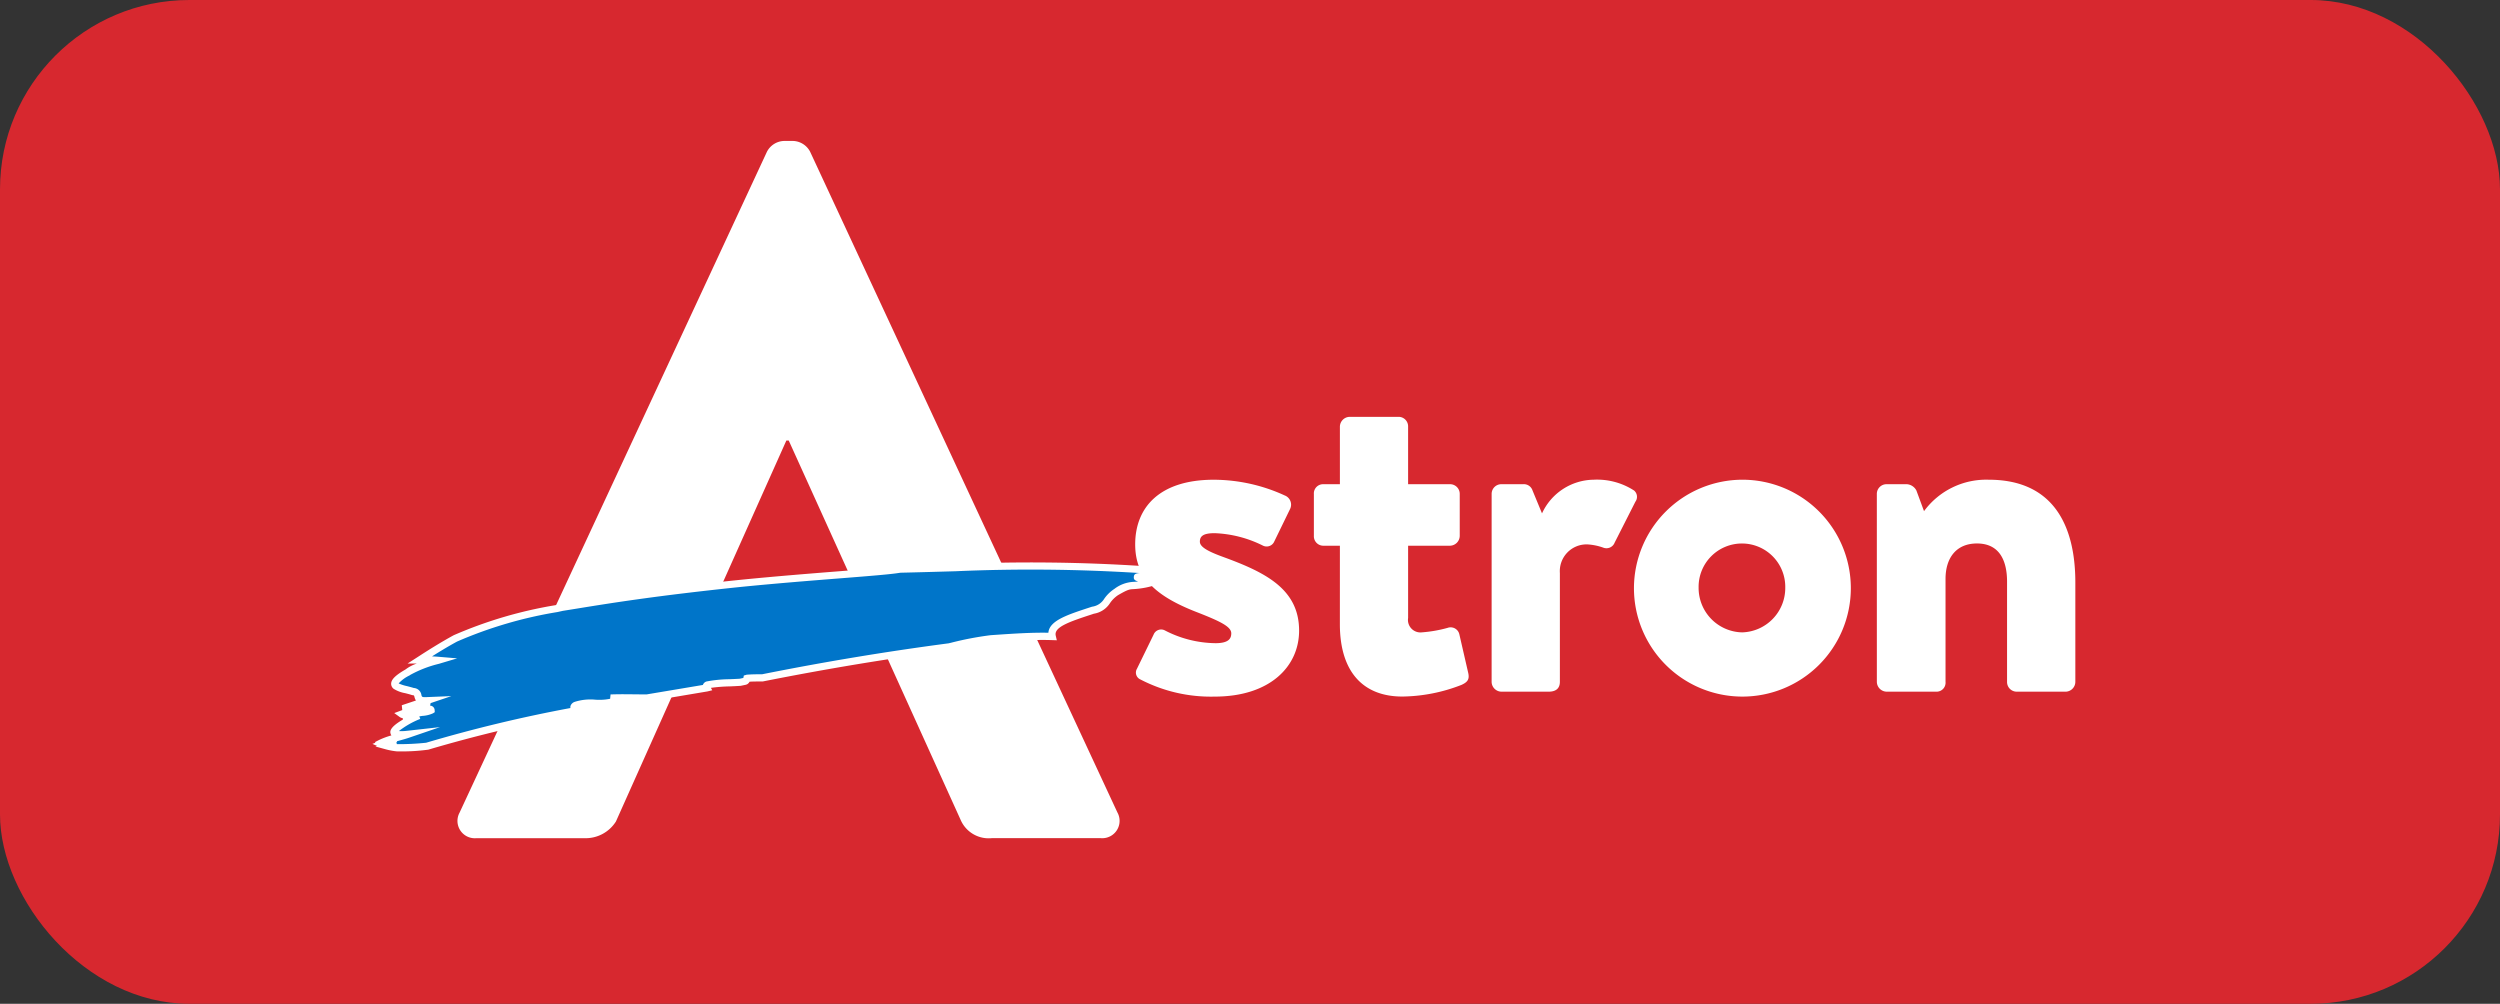 <svg xmlns="http://www.w3.org/2000/svg" xmlns:xlink="http://www.w3.org/1999/xlink" width="264" height="106" viewBox="0 0 264 106">
  <rect x="0" y="0" width="264" height="106" fill="#333333" stroke="none"/>
  <defs>
    <clipPath id="clip-path">
      <rect id="Rectangle_2913" data-name="Rectangle 2913" width="206" height="101" transform="translate(0 0.293)" fill="none"/>
    </clipPath>
  </defs>
  <g id="Group_587" data-name="Group 587" transform="translate(-389 -476)">
    <rect id="Rectangle_2914" data-name="Rectangle 2914" width="264" height="106" rx="20" transform="translate(389 476)" fill="#d7282f"/>
    <g id="Group_586" data-name="Group 586" transform="translate(418 478.707)">
      <rect id="Rectangle_2912" data-name="Rectangle 2912" width="206" height="101" transform="translate(0 0.293)" fill="#d7282f"/>
      <g id="Group_585" data-name="Group 585">
        <g id="Group_584" data-name="Group 584" clip-path="url(#clip-path)">
          <path id="Path_89" data-name="Path 89" d="M95.055,86.918,62.6,17.132a2.107,2.107,0,0,0-1.763-1.141H59.8a2.106,2.106,0,0,0-1.763,1.141L25.58,86.918a1.831,1.831,0,0,0,1.763,2.7H38.75a3.79,3.79,0,0,0,3.34-1.761l18-40.235h.248L78.482,87.662a3.227,3.227,0,0,0,3.3,1.952H93.292a1.831,1.831,0,0,0,1.763-2.7" transform="translate(-6.049 -3.812)" fill="#fff"/>
          <path id="Path_90" data-name="Path 90" d="M35.262,90.218c-.035-.227-.363-.4.056-.586,1.347-.489,2.6.065,3.96-.388l.04-.381c1.109-.029,2.273,0,3.452,0L49.136,87.8c-.07-.129-.11-.249.1-.322a24.881,24.881,0,0,1,3.41-.27l.559-.117a.44.44,0,0,0,.181-.308c.58-.045,1.1-.042,1.583-.042C61.212,85.5,67.661,84.4,74.723,83.469a36.507,36.507,0,0,1,4.435-.859c2.142-.144,4.372-.315,6.461-.244-.307-1.317,1.656-1.912,4.316-2.78,1.49-.311,1.248-1.146,2.442-1.918,2.078-1.206,1.062-.225,4.206-1.158-4.752-.7.464-.386,1.241-.574.815-.335-1.967-.562-2.592-.625C84.45,74.644,80.6,75,69.559,75.256c-1.87.321-9.148.734-16.783,1.494-3.818.389-7.718.854-11.081,1.329s-6.178.953-7.821,1.209l-.589.131A45.043,45.043,0,0,0,22.6,82.56c-1.271.695-2.53,1.479-3.762,2.277.7,0,1.341,0,1.909.05a10.938,10.938,0,0,0-3.191,1.266c-1.35.771-1.543,1.188-1.24,1.438a8.429,8.429,0,0,0,1.806.594c.908.09.061,1.027,1.4.971l-2.191.737c.023.371,2.618-1.137,2.212-.352a17.488,17.488,0,0,0-2.6,1.019c.468.339,3.053-.909,3.082-.394-.422.27-2.653.225-2.6.879.011.126.87-.18,1.3-.318-2.58,1.149-3.756,2.269-1.161,1.979a22.693,22.693,0,0,0-2.894.947.037.037,0,0,0,.011.007c.436-.156,1.222-.339,1.618-.493l-1.469.566c.11.048.229.091.353.133a7.117,7.117,0,0,0,1.157-.315l-.972.373a7.191,7.191,0,0,0,1.037.2,22.6,22.6,0,0,0,3.211-.165,154.454,154.454,0,0,1,15.646-3.74" transform="translate(-3.497 -17.863)" fill="#0075c9"/>
          <path id="Path_91" data-name="Path 91" d="M16.169,94.384A7.193,7.193,0,0,1,15,94.173l-1.119-.307.165-.063-.484-.212.315-.122-.05-.066.4-.207a7.92,7.92,0,0,1,1.34-.5.533.533,0,0,1-.089-.186c-.052-.19-.172-.632,1.3-1.485l-.008-.062a.837.837,0,0,1,0-.087.7.7,0,0,1-.326-.122l-.577-.418.668-.248.178-.069-.052-.509,1.494-.5a1.283,1.283,0,0,1-.155-.378.7.7,0,0,0-.05-.147.288.288,0,0,0-.138-.034l-.081-.018c-.233-.077-.481-.14-.717-.2a3.381,3.381,0,0,1-1.212-.46.672.672,0,0,1-.261-.583c.037-.432.491-.869,1.517-1.459a4.121,4.121,0,0,1,1.189-.625l-.976,0,1.088-.7c1.027-.666,2.387-1.527,3.787-2.291a45.307,45.307,0,0,1,10.806-3.183l.571-.127c.455-.072.966-.155,1.547-.248,1.612-.261,3.821-.619,6.3-.966,3.273-.462,7.213-.935,11.1-1.331,3.717-.37,7.374-.66,10.312-.893,3.073-.243,5.5-.436,6.444-.6,2.249-.056,4.158-.111,5.895-.162a182.159,182.159,0,0,1,19.868.213l.207.019c2.438.232,2.824.387,2.886.8.016.108.011.376-.38.537-.034.009-.072.016-.113.024l.489.072-1.654.49a9.241,9.241,0,0,1-2.486.487c-.417.02-.589.027-1.637.636a3.145,3.145,0,0,0-.851.843,2.486,2.486,0,0,1-1.705,1.118l-.2.068c-2.506.816-4.032,1.363-3.824,2.253l.113.484-.5-.017c-1.892-.065-3.918.074-5.877.207l-.546.037a33.625,33.625,0,0,0-4.058.775l-.317.075C68.04,84.578,61.585,85.647,54.777,87L54.6,87c-.385,0-.779,0-1.207.024a.766.766,0,0,1-.241.26l-.135.057-.558.117c-.429.031-.8.046-1.16.061a16.719,16.719,0,0,0-1.991.155l.14.255-.513.123L42.57,89.123c-.464,0-.864,0-1.26,0-.648-.006-1.289-.013-1.911,0l-.03.291-.233.078a5.707,5.707,0,0,1-2.082.2,5.185,5.185,0,0,0-1.746.142.753.753,0,0,1,.069.211l.056.363-.36.069A152.063,152.063,0,0,0,19.463,94.2a20.65,20.65,0,0,1-3.294.18m-.018-.762.037,0a26.909,26.909,0,0,0,3.044-.149,151.314,151.314,0,0,1,15.238-3.665.522.522,0,0,1,.017-.244.717.717,0,0,1,.412-.4,5.477,5.477,0,0,1,2.18-.239,5.731,5.731,0,0,0,1.584-.094l.047-.46.335-.008c.737-.019,1.5-.012,2.271,0,.395,0,.791.008,1.19.008l5.953-1c0-.01.006-.019.01-.029A.577.577,0,0,1,48.844,87a13.477,13.477,0,0,1,2.423-.238c.355-.014.721-.03,1.089-.053l.375-.084.05-.252.308-.089c.554-.043,1.062-.046,1.511-.043h.1c6.75-1.346,13.221-2.417,19.707-3.27l.28-.067a33.826,33.826,0,0,1,4.166-.793l.559-.038c1.835-.124,3.73-.253,5.53-.219.1-1.283,2.015-1.9,4.369-2.672l.24-.078a1.783,1.783,0,0,0,1.293-.843,3.9,3.9,0,0,1,1.061-1.032,3.6,3.6,0,0,1,2-.748c.141-.007.3-.014.516-.041-.4-.116-.472-.244-.456-.478.018-.269.136-.372.605-.414a181.421,181.421,0,0,0-19.424-.189c-1.737.05-3.648.106-5.842.157-.922.162-3.244.347-6.458.6-2.934.232-6.587.522-10.3.89-3.871.4-7.8.867-11.065,1.328-2.476.346-4.679.7-6.289.963-.582.094-1.1.177-1.527.245l-.565.126A44.561,44.561,0,0,0,22.5,82.785c-.922.5-1.836,1.057-2.647,1.567.232.008.452.02.66.038l2,.168-1.925.576a12.181,12.181,0,0,0-3.039,1.177l-.073.054a3.651,3.651,0,0,0-1.145.84,4.26,4.26,0,0,0,.878.284c.238.062.488.126.727.2a.865.865,0,0,1,.8.741c.049.185.059.241.5.223l2.664-.109-2.2.743a.642.642,0,0,1-.061.256.606.606,0,0,1,.288.1.489.489,0,0,1,.206.377l.013.222-.187.12a3.121,3.121,0,0,1-1.117.273l-.328.049.1.267a9.032,9.032,0,0,0-2.257,1.286,4.691,4.691,0,0,0,.9-.034l3.449-.385-3.284,1.123c-.292.1-.634.195-.992.294l-.29.08.032.083h0l-.092.036Z" transform="translate(-3.234 -17.743)" fill="#fff"/>
          <path id="Path_92" data-name="Path 92" d="M119.888,84.059a.79.79,0,0,1-.379-1.138l1.755-3.6a.856.856,0,0,1,1.138-.474,11.882,11.882,0,0,0,5.405,1.375c1.423,0,1.66-.522,1.66-1.043,0-.711-1.185-1.28-3.746-2.276-4.22-1.66-6.4-3.6-6.4-7.113,0-3.935,2.608-6.828,8.3-6.828a18.035,18.035,0,0,1,7.491,1.66,1.039,1.039,0,0,1,.569,1.422l-1.707,3.509a.877.877,0,0,1-1.138.379,12.414,12.414,0,0,0-5.121-1.327c-1.232,0-1.564.332-1.564.9s.9,1.043,2.465,1.612c4.41,1.612,8.014,3.367,8.014,7.776,0,3.794-3.082,6.97-8.915,6.97a16.144,16.144,0,0,1-7.823-1.8" transform="translate(-28.445 -15.009)" fill="#fff"/>
          <path id="Path_93" data-name="Path 93" d="M146.845,67.852h-1.8a1,1,0,0,1-.948-1.043V62.4a.975.975,0,0,1,.948-1.043h1.8V55.287a1.052,1.052,0,0,1,1.043-1.043H153.1a1.006,1.006,0,0,1,.948,1.043v6.069h4.409A1.022,1.022,0,0,1,159.5,62.4v4.41a1.053,1.053,0,0,1-1.043,1.043h-4.409v7.634A1.32,1.32,0,0,0,155.522,77a13.893,13.893,0,0,0,2.7-.474.944.944,0,0,1,1.233.663l.948,4.126c.142.663-.094.948-.711,1.232a17.647,17.647,0,0,1-6.259,1.233c-4.172,0-6.59-2.655-6.59-7.634Z" transform="translate(-34.352 -12.932)" fill="#fff"/>
          <path id="Path_94" data-name="Path 94" d="M168.746,64.477a1.022,1.022,0,0,1,1.043-1.043h2.276a.963.963,0,0,1,1,.664l1,2.418a6.082,6.082,0,0,1,5.452-3.556,7.193,7.193,0,0,1,4.267,1.138.872.872,0,0,1,.142,1.185L181.737,69.6a.928.928,0,0,1-1.233.522,6.055,6.055,0,0,0-1.659-.332,2.827,2.827,0,0,0-2.893,3.034V84.3c0,.664-.379,1.043-1.186,1.043h-4.979a1.052,1.052,0,0,1-1.043-1.043Z" transform="translate(-40.229 -15.009)" fill="#fff"/>
          <path id="Path_95" data-name="Path 95" d="M199.905,62.96a11.451,11.451,0,1,1-11.426,11.379A11.474,11.474,0,0,1,199.905,62.96m0,16.121a4.688,4.688,0,0,0,4.552-4.742,4.576,4.576,0,1,0-9.151,0,4.7,4.7,0,0,0,4.6,4.742" transform="translate(-44.933 -15.009)" fill="#fff"/>
          <path id="Path_96" data-name="Path 96" d="M222.155,64.477a1.023,1.023,0,0,1,1.043-1.043h2.134a1.238,1.238,0,0,1,1,.664l.806,2.181a8.144,8.144,0,0,1,6.828-3.319c6.828,0,9.151,4.836,9.151,10.857V84.3a1.045,1.045,0,0,1-1,1.043h-5.168a1.022,1.022,0,0,1-1.043-1.043V73.723c0-2.086-.711-4.03-3.177-4.03-2.181,0-3.32,1.517-3.32,3.746V84.3a.951.951,0,0,1-1,1.043H223.2a1.053,1.053,0,0,1-1.043-1.043Z" transform="translate(-52.961 -15.009)" fill="#fff"/>
        </g>
      </g>
    </g>
  </g>
</svg>
